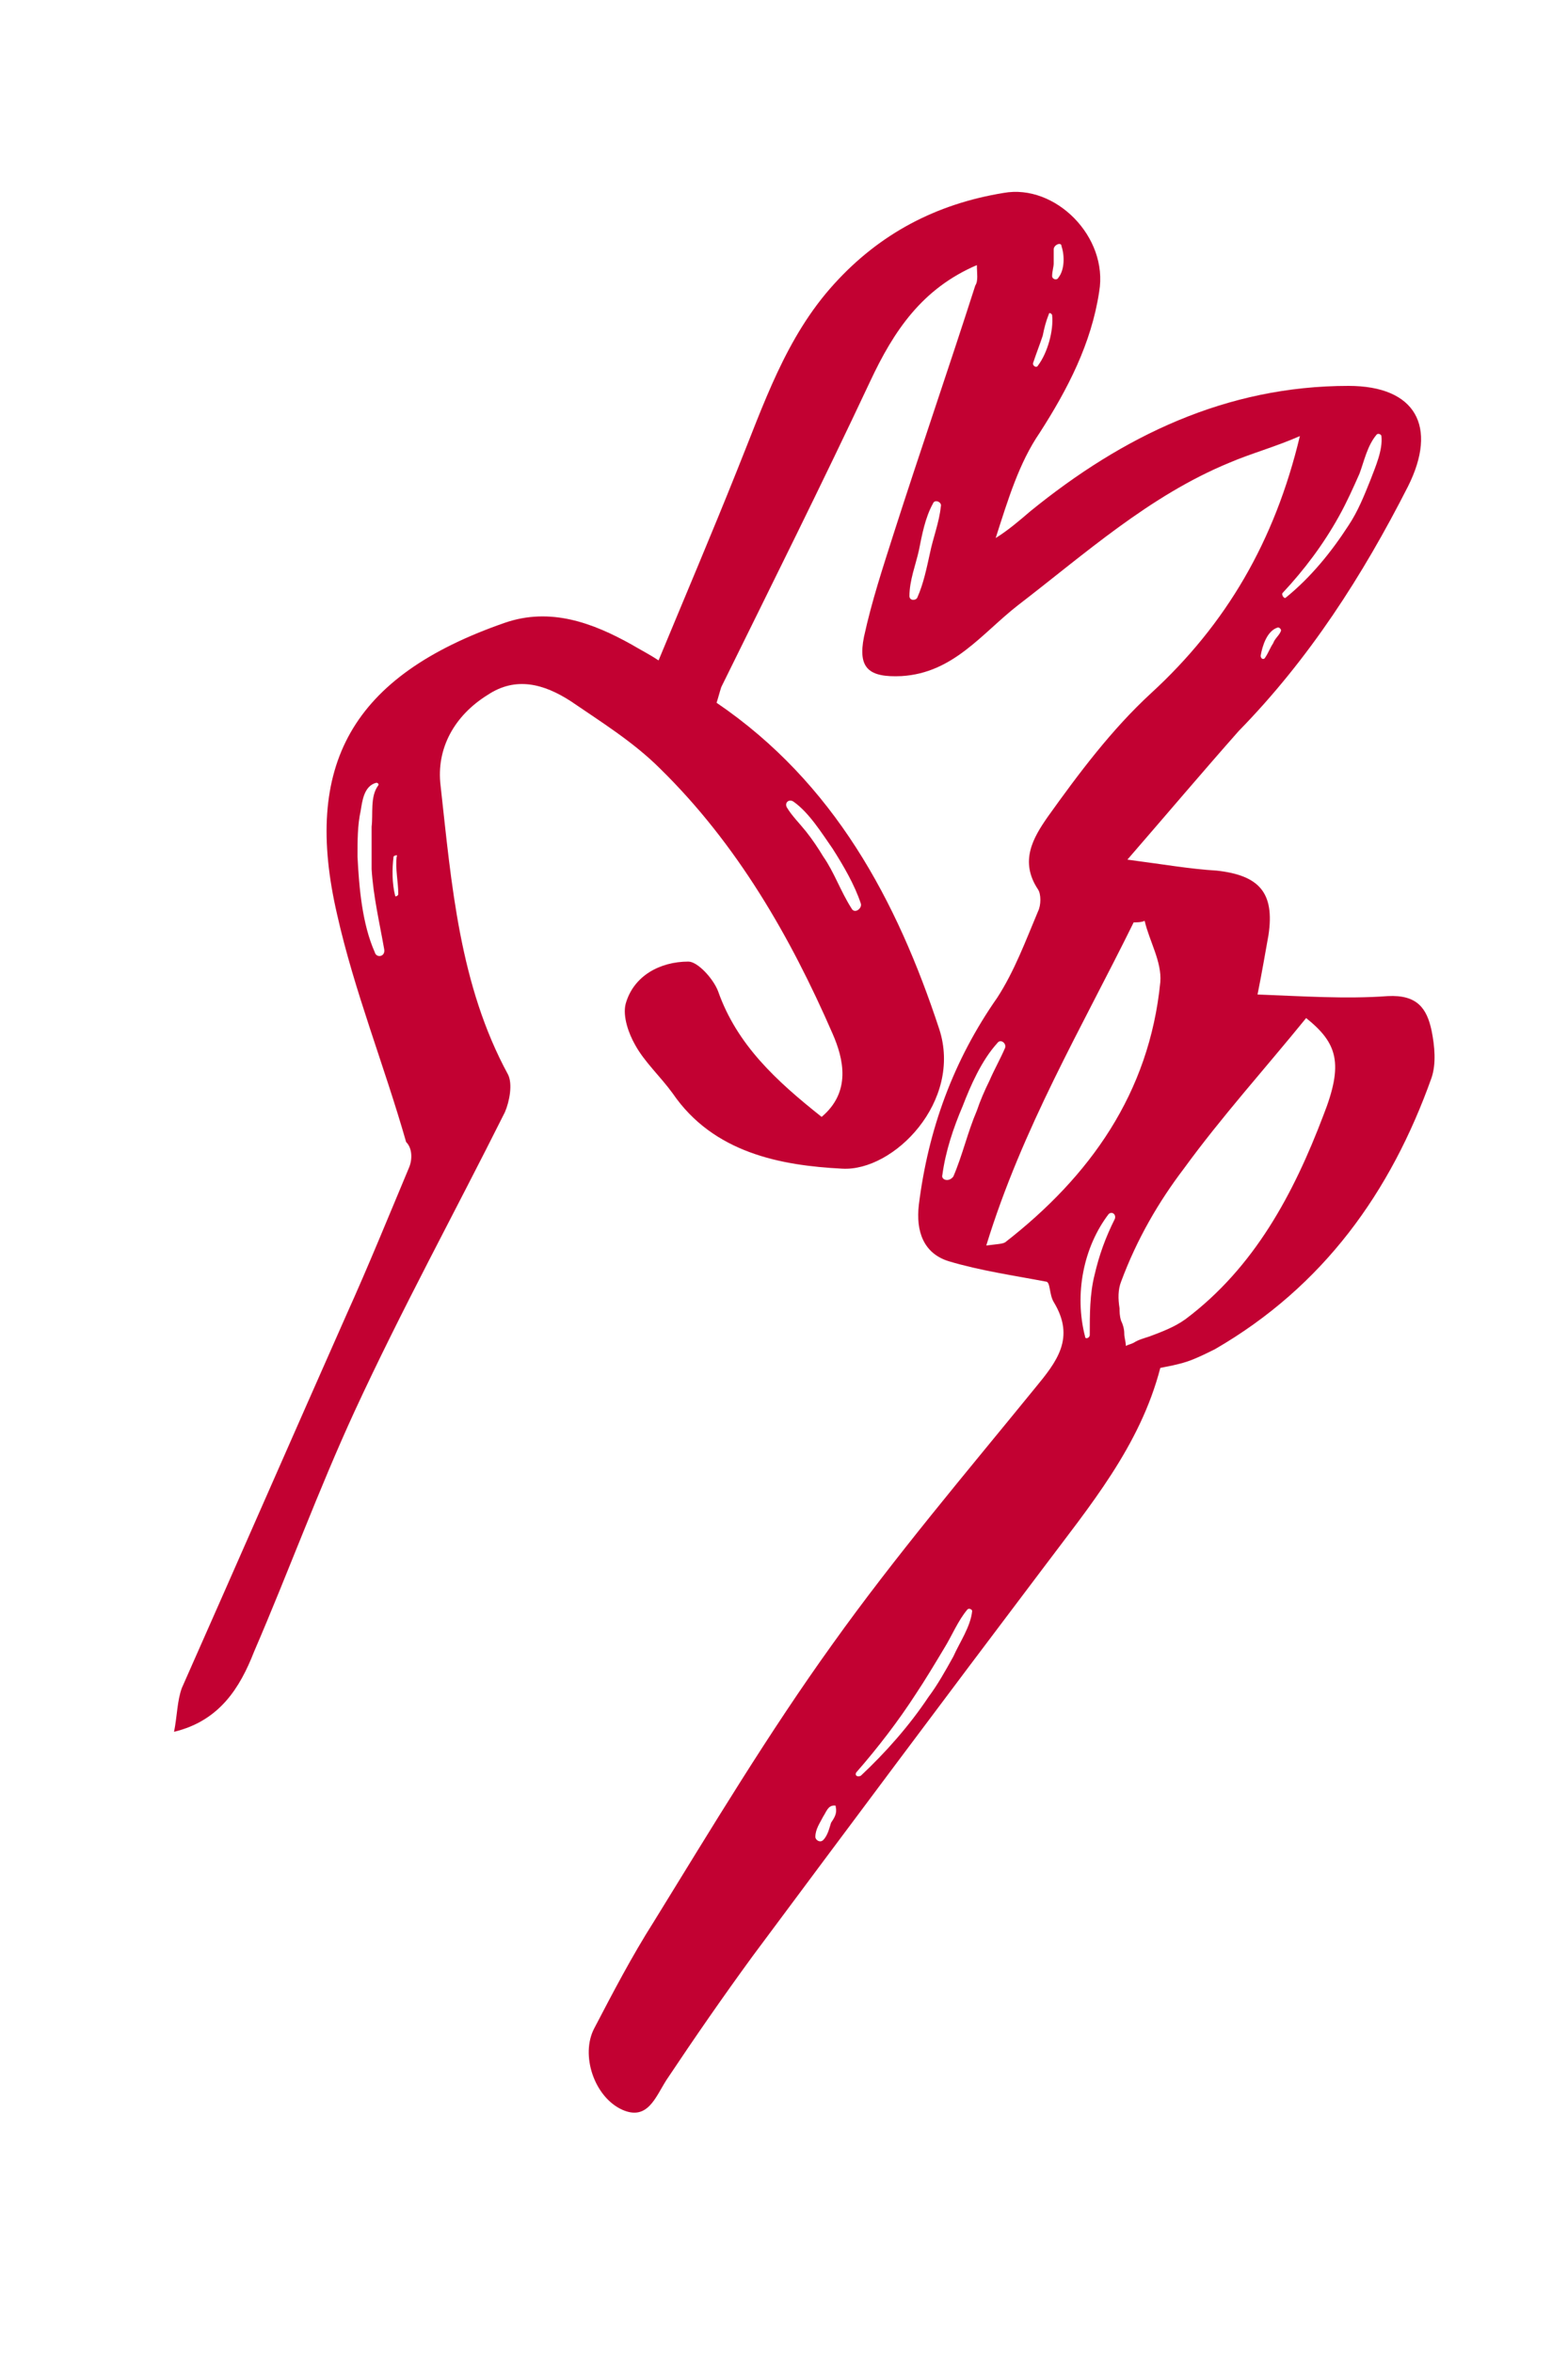 <?xml version="1.0" encoding="UTF-8"?> <!-- Generator: Adobe Illustrator 22.1.0, SVG Export Plug-In . SVG Version: 6.00 Build 0) --> <svg xmlns="http://www.w3.org/2000/svg" xmlns:xlink="http://www.w3.org/1999/xlink" id="Слой_1" x="0px" y="0px" viewBox="0 0 100 150" style="enable-background:new 0 0 100 150;" xml:space="preserve"> <style type="text/css"> .st0{fill:#C20132;} </style> <path class="st0" d="M26.1,74.4c-1.3,3.1-2.6,6.3-4,9.4c-3.5,7.9-7,15.9-10.5,23.8c-0.3,0.8-0.3,1.8-0.5,2.8 c2.9-0.7,4.2-2.8,5.1-5.1c2.2-5.1,4.1-10.3,6.4-15.3c3-6.5,6.4-12.7,9.6-19.1c0.3-0.7,0.5-1.8,0.2-2.4c-3.1-5.7-3.6-12.1-4.3-18.4 c-0.3-2.4,0.9-4.5,3-5.8c1.8-1.2,3.6-0.7,5.3,0.4c1.9,1.3,4,2.6,5.7,4.3c4.9,4.8,8.3,10.7,11,16.9c0.7,1.6,1.2,3.7-0.7,5.3 c-2.9-2.3-5.4-4.6-6.6-8c-0.3-0.8-1.3-1.9-1.9-1.9c-1.8,0-3.5,0.9-4,2.7c-0.2,0.8,0.2,1.9,0.6,2.6c0.6,1.1,1.6,2,2.4,3.1 c2.6,3.8,6.9,4.6,10.8,4.8c3.3,0.2,7.7-4.3,6.2-8.9c-2.7-8.2-6.7-15.7-14.2-20.8c0.1-0.3,0.2-0.7,0.3-1c3.2-6.5,6.4-12.9,9.5-19.5 c1.5-3.2,3.3-5.9,6.8-7.4c0,0.5,0.1,1-0.1,1.3c-1.7,5.3-3.5,10.5-5.2,15.8c-0.7,2.2-1.4,4.3-1.9,6.6c-0.4,2,0.3,2.6,2.4,2.5 c3.3-0.2,5.1-2.7,7.4-4.5c4.3-3.3,8.4-7,13.5-9.1c1.4-0.6,2.9-1,4.5-1.7c-1.6,6.7-4.7,12-9.5,16.4c-2.5,2.3-4.6,5.1-6.6,7.9 c-0.9,1.3-1.8,2.8-0.6,4.6c0.2,0.3,0.2,1,0,1.4c-0.8,1.9-1.5,3.8-2.6,5.5c-2.8,4-4.4,8.4-5,13.2c-0.2,1.7,0.3,3.1,1.9,3.6 c2,0.6,4.1,0.9,6.2,1.3c0.3,0,0.2,0.8,0.5,1.3c1.4,2.3,0.2,3.8-1.2,5.5c-4.4,5.4-8.9,10.7-12.9,16.3c-4.1,5.7-7.7,11.7-11.4,17.7 c-1.4,2.2-2.6,4.5-3.8,6.8c-0.9,1.7,0,4.4,1.8,5.2c1.6,0.7,2.1-0.8,2.8-1.9c1.8-2.7,3.6-5.3,5.5-7.9c6.1-8.2,12.3-16.5,18.5-24.7 c3-4,6.2-7.8,7.5-12.8c0.5-0.1,1.1-0.2,1.7-0.4c0.6-0.2,1.2-0.5,1.8-0.8c6.9-4,11.2-10,13.8-17.3c0.3-0.9,0.2-2,0-3 c-0.3-1.4-0.9-2.3-2.8-2.2c-2.7,0.2-5.5,0-8.3-0.1c0.3-1.5,0.5-2.7,0.7-3.8c0.4-2.7-0.6-3.8-3.3-4.1c-1.7-0.1-3.4-0.4-5.7-0.7 c2.6-3,4.8-5.6,7.1-8.2C83.5,42,86.9,36.7,89.8,31c1.9-3.8,0.5-6.4-3.8-6.4c-7.8,0-14.4,3.2-20.3,8c-0.7,0.6-1.4,1.2-2.2,1.7 c0.8-2.5,1.5-4.8,2.8-6.7c1.8-2.8,3.3-5.7,3.8-9c0.6-3.5-2.8-6.9-6.1-6.3c-4.3,0.7-7.9,2.6-10.8,5.8c-3.1,3.4-4.5,7.7-6.2,11.9 c-1.6,4-3.3,8-5,12.1c-0.6-0.4-1.2-0.7-1.7-1c-2.5-1.4-5.2-2.4-8.1-1.4c-9.8,3.4-12.9,9.1-10.7,18.6c1.1,4.9,3,9.6,4.4,14.5 C26.3,73.2,26.3,73.9,26.1,74.4z M50.6,51.1c1,0.7,1.8,2,2.5,3c0.7,1.1,1.4,2.3,1.8,3.5c0.1,0.3-0.4,0.7-0.6,0.3 c-0.7-1.1-1.1-2.3-1.8-3.3c-0.3-0.5-0.7-1.1-1.1-1.6c-0.4-0.5-0.9-1-1.2-1.5C50,51.2,50.3,50.9,50.6,51.1z M60.1,74.9 c0.2-1.5,0.7-3,1.3-4.4c0.5-1.3,1.2-2.9,2.2-4c0.2-0.3,0.6,0,0.5,0.3c-0.3,0.7-0.7,1.4-1,2.1c-0.3,0.6-0.6,1.3-0.8,1.9 c-0.6,1.4-0.9,2.8-1.5,4.2C60.5,75.4,60,75.2,60.1,74.9z M52.5,117.3c-0.2,0.2-0.5,0-0.5-0.2c0-0.5,0.3-0.9,0.5-1.3 c0.2-0.3,0.3-0.7,0.7-0.7c0.1,0,0.1,0,0.1,0.1c0.1,0.4-0.1,0.7-0.3,1C52.9,116.5,52.8,117,52.5,117.3z M75.5,74.5 c2.4-3.3,5.2-6.4,7.8-9.6c2,1.6,2.4,2.9,1.1,6.2c-1.9,5-4.4,9.7-8.8,13c-0.7,0.5-1.5,0.8-2.3,1.1c-0.3,0.1-0.7,0.2-1,0.4 c-0.2,0.1-0.3,0.1-0.5,0.2c0-0.3-0.1-0.5-0.1-0.8c0-0.3-0.1-0.6-0.2-0.8c-0.1-0.3-0.1-0.6-0.1-0.8c-0.1-0.6-0.1-1.2,0.1-1.7 C72.5,79,73.9,76.6,75.5,74.5z M61.7,102.6c0.1-0.1,0.3,0,0.3,0.1c-0.1,1-0.8,2-1.2,2.9c-0.5,0.9-1,1.8-1.6,2.6 c-1.2,1.8-2.7,3.5-4.3,5c-0.2,0.1-0.4,0-0.3-0.2c1.4-1.6,2.7-3.3,3.8-5c0.6-0.9,1.2-1.9,1.8-2.9C60.7,104.3,61.1,103.3,61.7,102.6z M70.7,77.4c0.2-0.2,0.5,0,0.4,0.3c-0.6,1.2-1,2.3-1.3,3.6c-0.3,1.2-0.3,2.5-0.3,3.8c0,0.2-0.3,0.3-0.3,0.1 C68.5,82.5,69.1,79.5,70.7,77.4z M72.3,58.8c0.2,0,0.5,0,0.7-0.1c0.3,1.3,1.1,2.6,1,3.9c-0.7,7.1-4.5,12.4-9.9,16.6 c-0.2,0.1-0.4,0.1-1.2,0.2C65.2,71.9,69,65.5,72.3,58.8z M81.2,41c-0.2,0.3-0.3,0.6-0.5,0.9c-0.1,0.2-0.3,0.1-0.3-0.1 c0.1-0.6,0.4-1.6,1.1-1.8c0.1,0,0.2,0.1,0.2,0.2C81.6,40.5,81.3,40.7,81.2,41z M81.8,37.8c1.4-1.5,2.6-3.1,3.6-4.9 c0.5-0.9,0.9-1.8,1.3-2.7c0.3-0.8,0.5-1.8,1.1-2.5c0.1-0.1,0.3,0,0.3,0.1c0.1,0.9-0.4,2-0.7,2.8c-0.4,1-0.8,2-1.4,2.9 c-1.1,1.7-2.4,3.3-4,4.6C81.9,38.2,81.7,37.9,81.8,37.8z M67.1,20.1c0.1,1-0.3,2.4-0.9,3.2c-0.1,0.2-0.4,0-0.3-0.2 c0.2-0.6,0.4-1.1,0.6-1.7c0.1-0.5,0.2-0.9,0.4-1.4C66.9,19.9,67.1,20,67.1,20.1z M67.7,15.7c0.2,0.6,0.2,1.5-0.2,2 c-0.1,0.2-0.4,0.1-0.4-0.1c0-0.3,0.1-0.6,0.1-0.8c0-0.3,0-0.6,0-0.9C67.2,15.6,67.7,15.4,67.7,15.7z M59.5,32.1 c0.1-0.3,0.6-0.1,0.5,0.2c-0.1,1-0.5,2-0.7,3c-0.2,0.9-0.4,1.9-0.8,2.8c-0.1,0.2-0.5,0.2-0.5-0.1c0-1,0.4-2,0.6-2.9 C58.8,34.1,59,33,59.5,32.1z M25.3,54.6c-0.1,0.8,0.1,1.6,0.1,2.4c0,0.1-0.2,0.2-0.2,0.1c-0.2-0.8-0.2-1.7-0.1-2.5 C25.2,54.5,25.4,54.5,25.3,54.6z M23.9,60.7c-0.8-1.8-1-4.1-1.1-6.1c0-1,0-2,0.2-2.9c0.1-0.6,0.2-1.6,1-1.8c0.1,0,0.2,0.1,0.1,0.2 c-0.5,0.7-0.3,1.8-0.4,2.6c0,0.9,0,1.8,0,2.7c0.1,1.7,0.5,3.4,0.8,5.1C24.6,61,24,61.1,23.9,60.7z"></path> </svg> 